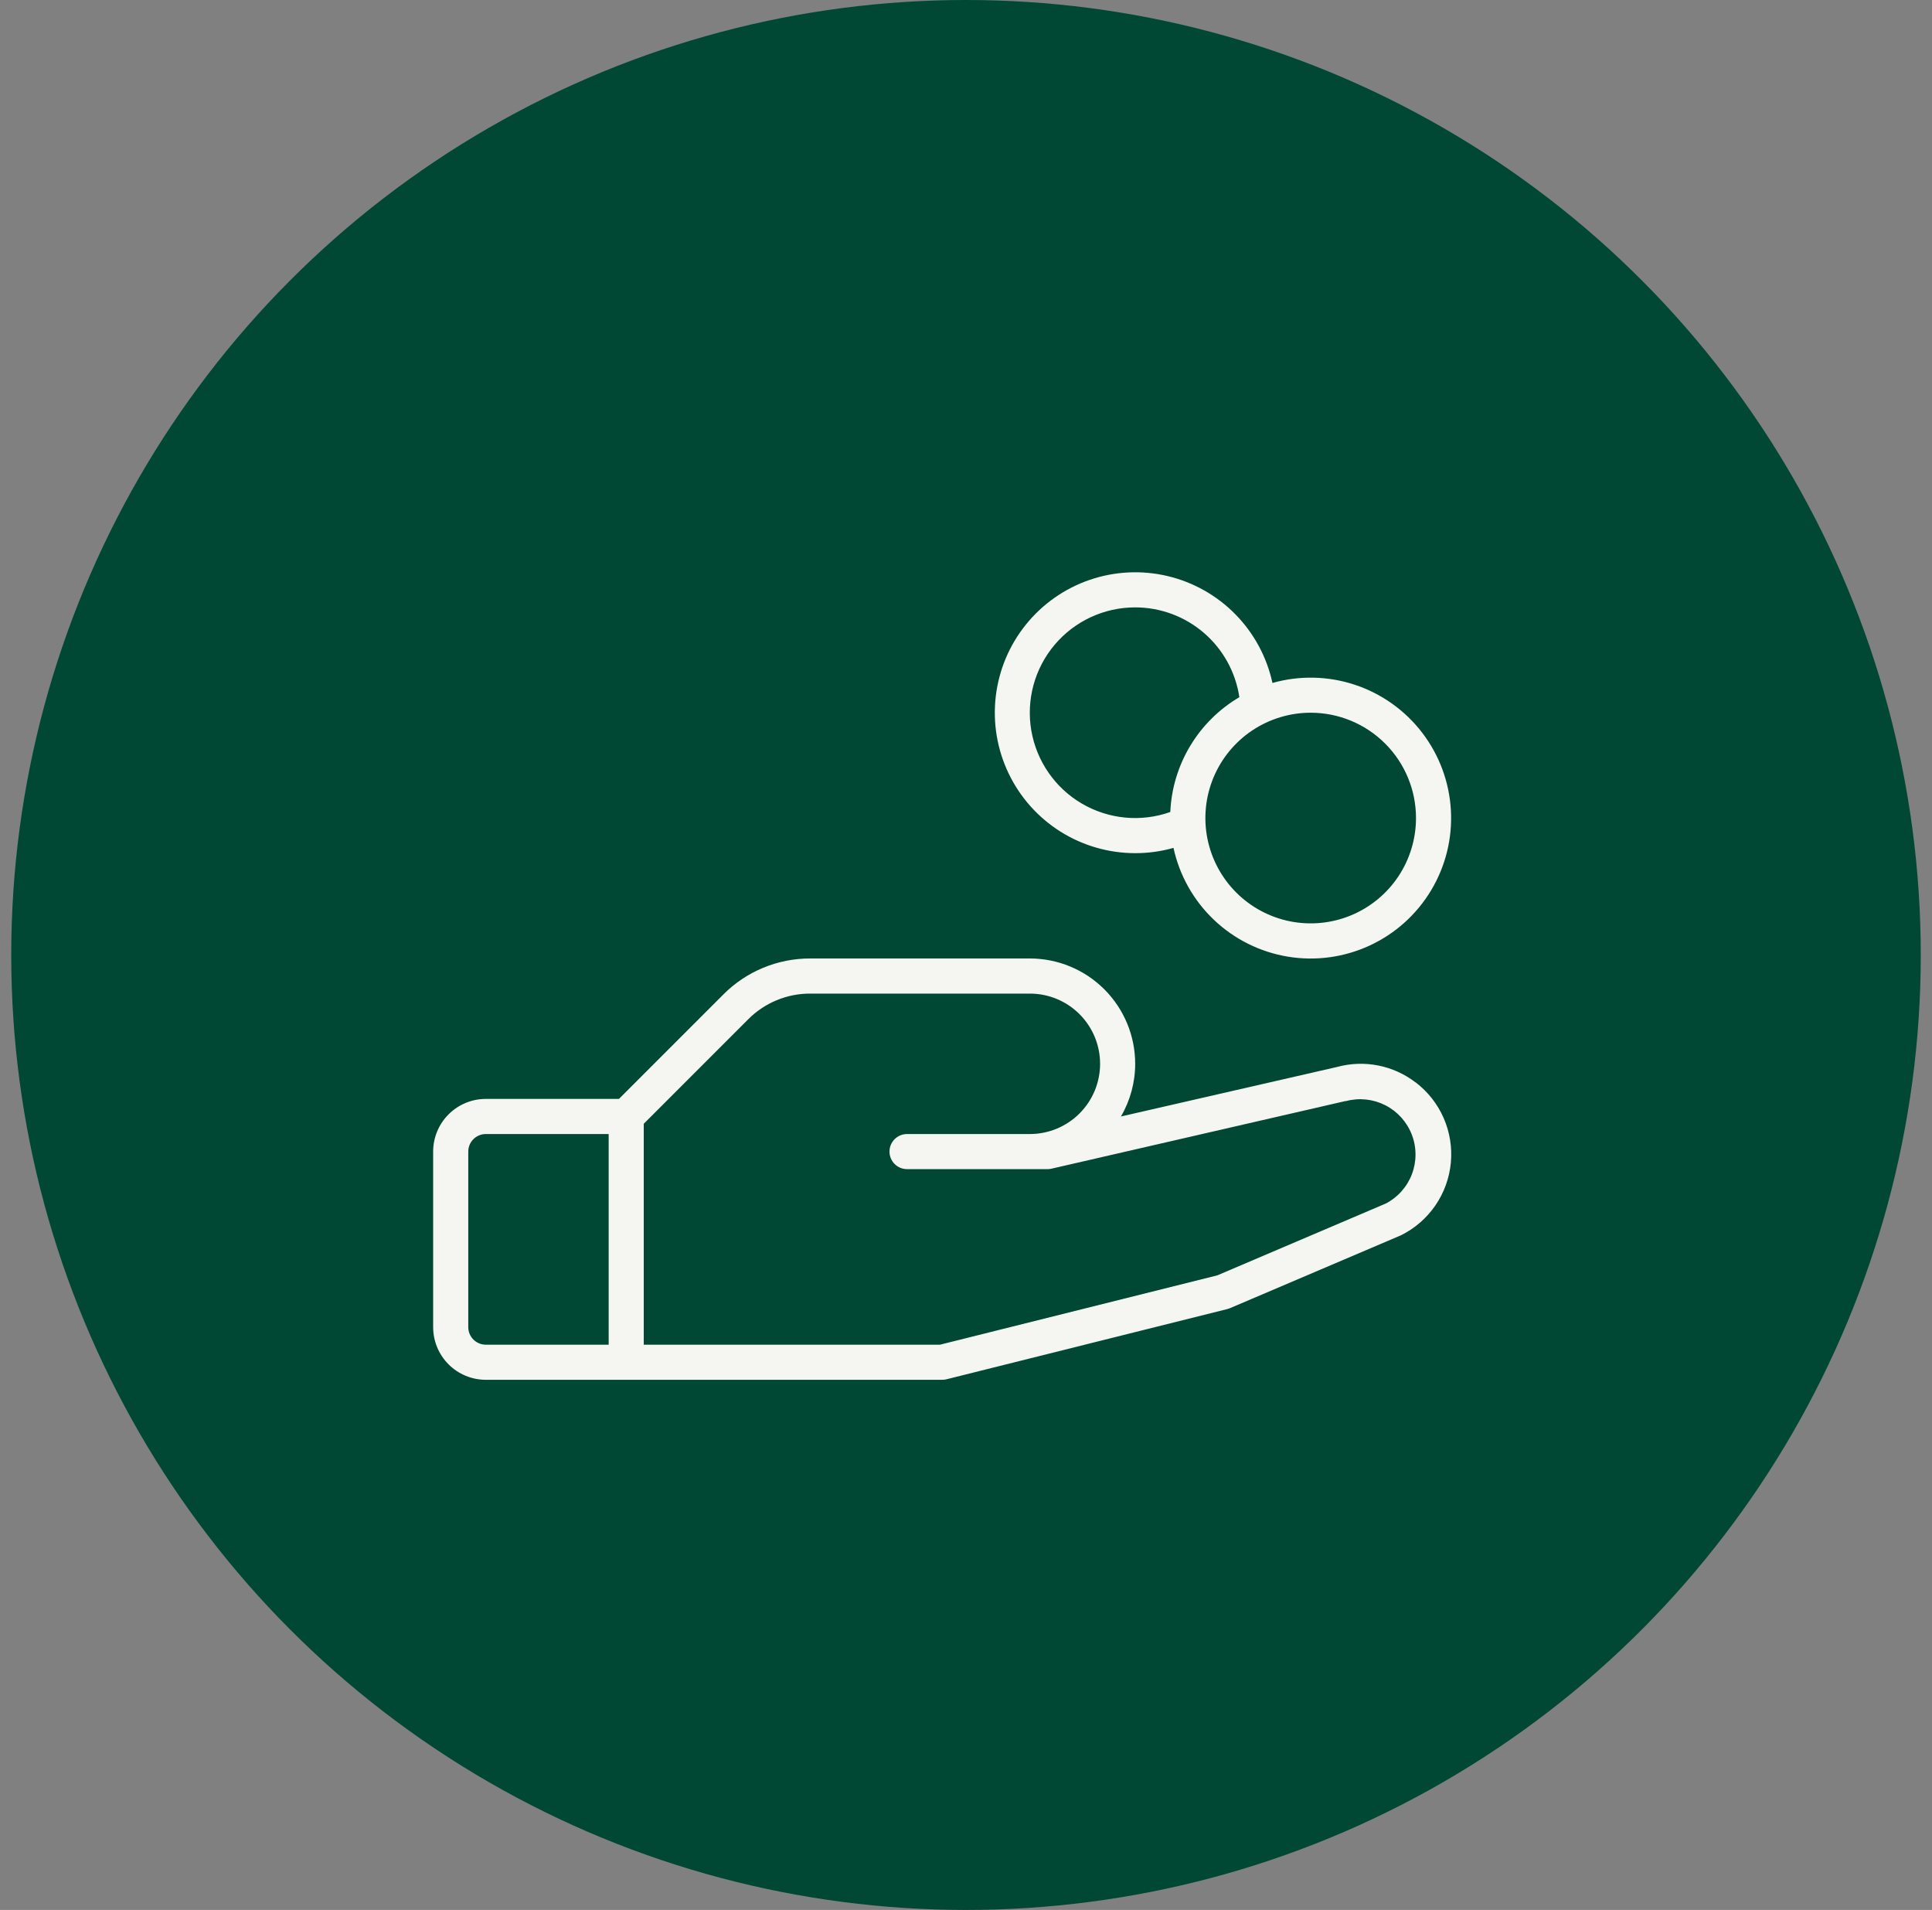 <svg width="86" height="85" viewBox="0 0 86 85" fill="none" xmlns="http://www.w3.org/2000/svg">
<rect x="0" y="0" width="86" height="85" fill="#808080" stroke="none"/>
<circle cx="43" cy="42.5" r="42.5" fill="#004833"/>
<path d="M63.012 48.172C62.523 47.796 61.955 47.538 61.35 47.419C60.746 47.299 60.122 47.321 59.527 47.482L49.897 49.688C50.312 48.976 50.531 48.167 50.531 47.344C50.531 46.1 50.037 44.908 49.158 44.029C48.279 43.15 47.087 42.656 45.844 42.656H36.066C35.348 42.654 34.636 42.795 33.972 43.07C33.309 43.344 32.706 43.748 32.199 44.258L27.551 48.906H21.625C21.003 48.906 20.407 49.153 19.968 49.593C19.528 50.032 19.281 50.628 19.281 51.25V59.062C19.281 59.684 19.528 60.28 19.968 60.72C20.407 61.159 21.003 61.406 21.625 61.406H41.938C42.003 61.407 42.069 61.399 42.133 61.383L54.633 58.258C54.673 58.247 54.712 58.234 54.75 58.219L62.332 54.988L62.375 54.969C62.986 54.663 63.509 54.208 63.895 53.644C64.281 53.081 64.517 52.428 64.582 51.749C64.646 51.069 64.536 50.383 64.263 49.758C63.989 49.132 63.56 48.586 63.018 48.172H63.012ZM20.844 59.062V51.25C20.844 51.043 20.926 50.844 21.073 50.698C21.219 50.551 21.418 50.469 21.625 50.469H27.094V59.844H21.625C21.418 59.844 21.219 59.761 21.073 59.615C20.926 59.468 20.844 59.27 20.844 59.062ZM61.69 53.56L54.188 56.758L41.842 59.844H28.656V50.012L33.305 45.363C33.666 44.999 34.097 44.711 34.571 44.514C35.045 44.318 35.553 44.217 36.066 44.219H45.844C46.673 44.219 47.467 44.548 48.053 45.134C48.639 45.72 48.969 46.515 48.969 47.344C48.969 48.173 48.639 48.967 48.053 49.553C47.467 50.139 46.673 50.469 45.844 50.469H40.375C40.168 50.469 39.969 50.551 39.823 50.698C39.676 50.844 39.594 51.043 39.594 51.25C39.594 51.457 39.676 51.656 39.823 51.802C39.969 51.949 40.168 52.031 40.375 52.031H46.625C46.684 52.032 46.743 52.025 46.801 52.012L59.887 49.002H59.918C60.504 48.846 61.127 48.913 61.668 49.189C62.208 49.465 62.627 49.931 62.845 50.497C63.063 51.063 63.064 51.689 62.849 52.256C62.633 52.823 62.215 53.291 61.676 53.568L61.69 53.56ZM50.531 37.969C51.108 37.97 51.682 37.891 52.236 37.734C52.502 38.959 53.13 40.075 54.038 40.938C54.946 41.801 56.092 42.371 57.328 42.575C58.564 42.779 59.833 42.606 60.969 42.08C62.106 41.554 63.059 40.698 63.703 39.624C64.348 38.55 64.655 37.307 64.584 36.056C64.513 34.805 64.069 33.605 63.307 32.61C62.546 31.615 61.504 30.872 60.315 30.477C59.126 30.082 57.846 30.053 56.641 30.395C56.391 29.242 55.82 28.184 54.994 27.342C54.168 26.5 53.121 25.909 51.973 25.637C50.826 25.365 49.625 25.424 48.509 25.805C47.393 26.187 46.408 26.877 45.668 27.795C44.927 28.713 44.462 29.822 44.325 30.993C44.188 32.164 44.385 33.35 44.894 34.414C45.402 35.478 46.202 36.377 47.199 37.006C48.197 37.635 49.352 37.968 50.531 37.969ZM63.031 36.406C63.031 37.333 62.756 38.24 62.241 39.011C61.726 39.781 60.994 40.382 60.138 40.737C59.281 41.092 58.339 41.184 57.429 41.004C56.52 40.823 55.685 40.376 55.029 39.721C54.374 39.065 53.927 38.23 53.746 37.321C53.565 36.411 53.658 35.469 54.013 34.612C54.368 33.756 54.969 33.024 55.739 32.509C56.51 31.994 57.417 31.719 58.344 31.719C59.587 31.719 60.779 32.213 61.658 33.092C62.537 33.971 63.031 35.163 63.031 36.406ZM50.531 27.031C51.655 27.031 52.741 27.434 53.592 28.168C54.443 28.901 55.002 29.916 55.168 31.027C54.27 31.555 53.519 32.3 52.982 33.192C52.445 34.084 52.14 35.096 52.094 36.137C51.45 36.365 50.764 36.45 50.084 36.385C49.404 36.321 48.747 36.108 48.157 35.763C47.568 35.418 47.061 34.948 46.673 34.386C46.284 33.825 46.023 33.185 45.907 32.511C45.792 31.838 45.825 31.148 46.004 30.489C46.183 29.83 46.504 29.218 46.945 28.696C47.385 28.174 47.934 27.754 48.554 27.467C49.173 27.179 49.848 27.031 50.531 27.031Z" fill="#F5F6F1"/>
</svg>
